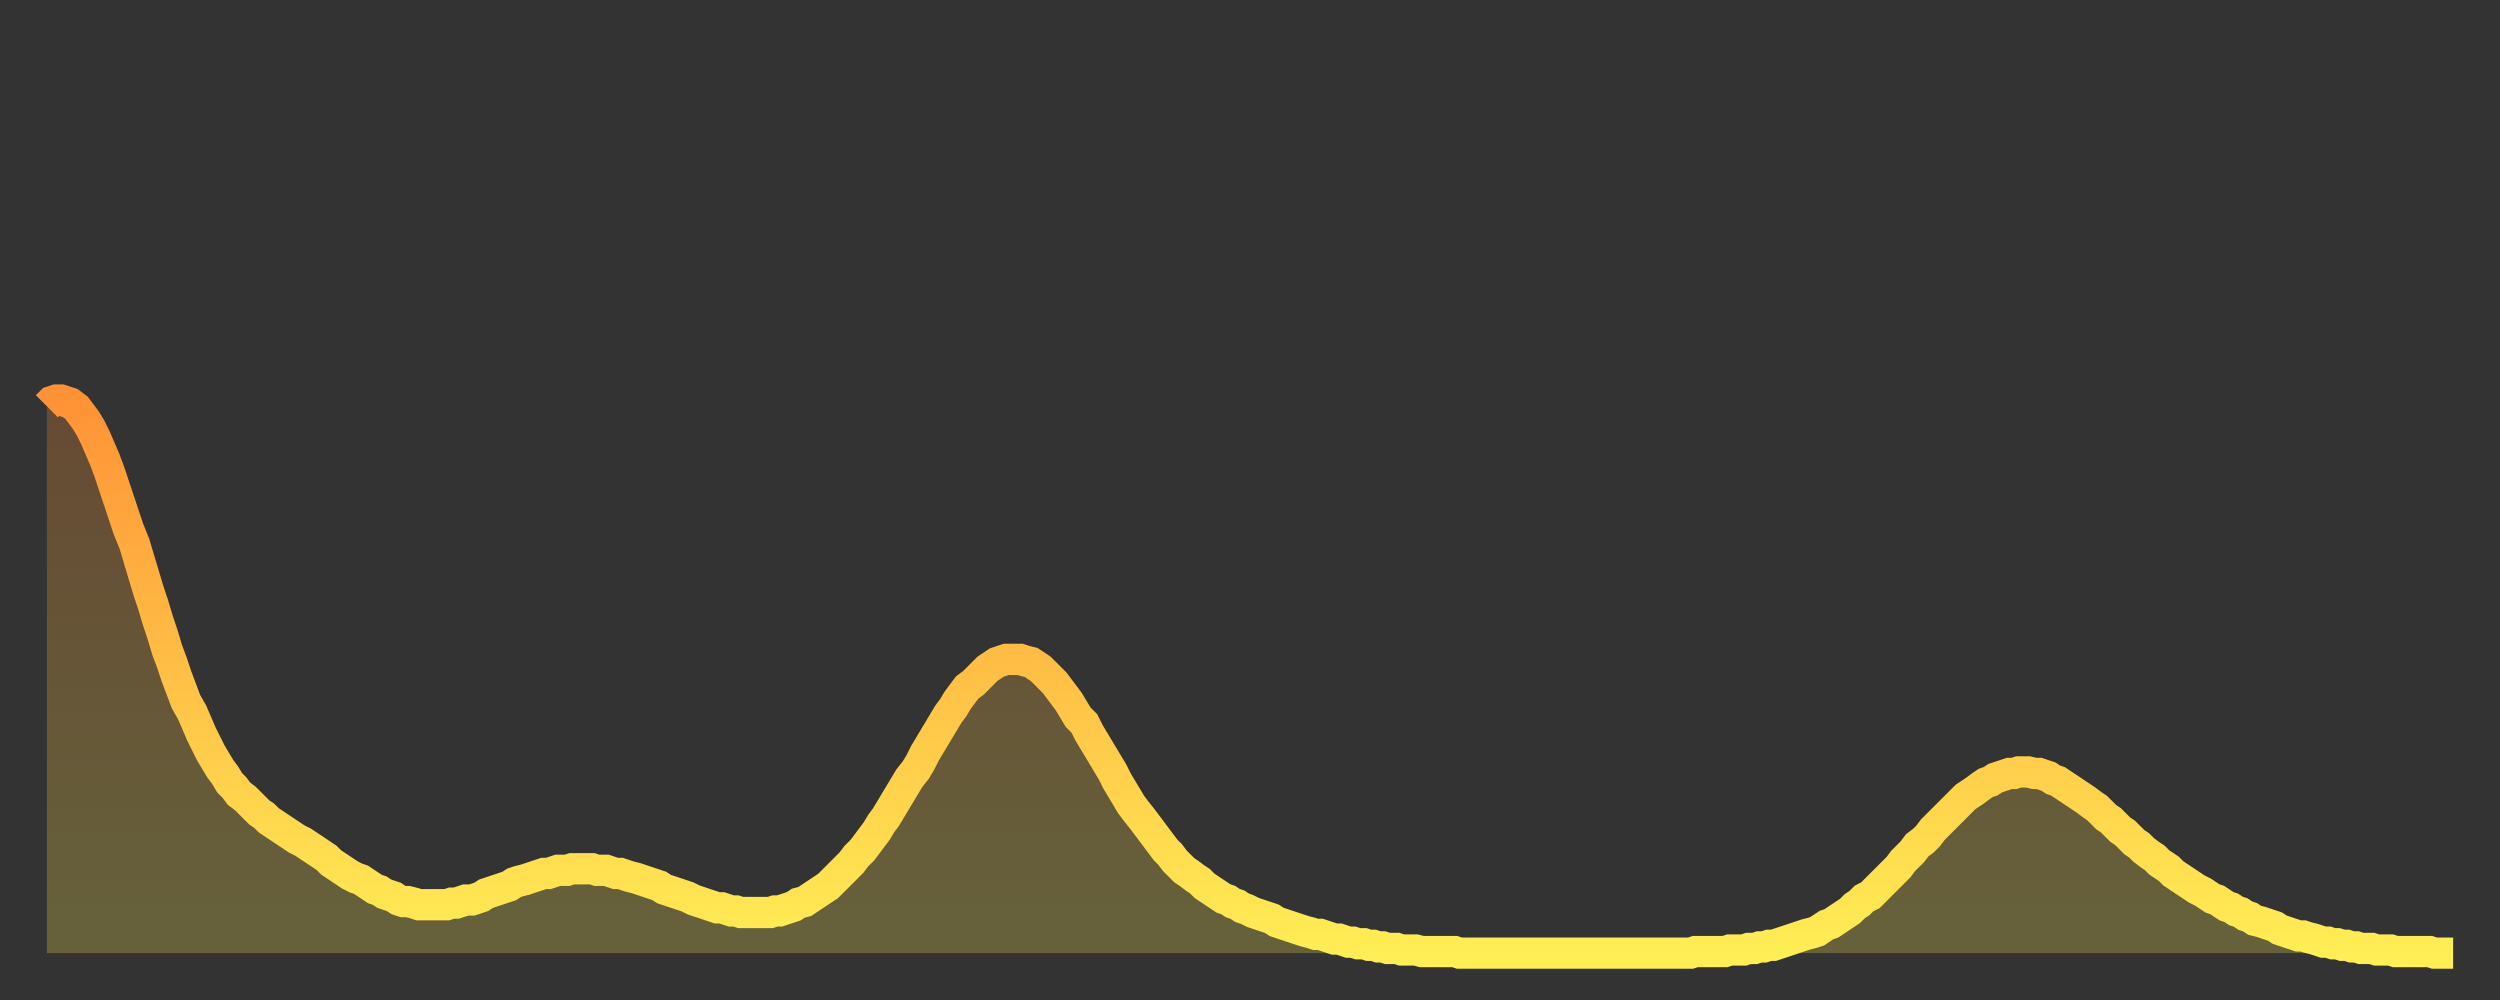 <?xml version="1.0" encoding="utf-8" ?>
<svg baseProfile="full" height="64" version="1.1" width="160" xmlns="http://www.w3.org/2000/svg" xmlns:ev="http://www.w3.org/2001/xml-events" xmlns:xlink="http://www.w3.org/1999/xlink"><rect width="100%" height="100%" fill="#333333" stroke="none"/><defs><linearGradient id="id68232" x1="0" x2="0" y1="0" y2="1"><stop offset="0%" stop-color="#ff9236" /><stop offset="50%" stop-color="#ffc046" /><stop offset="100%" stop-color="#ffee55" /></linearGradient></defs><g transform="translate(3,3)"><g><path d="M 0.0 23.0 0.3 22.7 0.6 22.6 0.9 22.6 1.2 22.7 1.5 22.8 1.9 23.1 2.2 23.5 2.5 23.9 2.8 24.4 3.1 25.0 3.4 25.7 3.7 26.4 4.0 27.2 4.3 28.1 4.6 29.0 4.9 29.9 5.2 30.8 5.6 31.8 5.9 32.8 6.2 33.8 6.5 34.8 6.8 35.7 7.1 36.7 7.4 37.6 7.7 38.6 8.0 39.4 8.3 40.3 8.6 41.1 8.9 41.9 9.3 42.6 9.6 43.3 9.9 44.0 10.2 44.6 10.5 45.2 10.8 45.7 11.1 46.2 11.4 46.6 11.7 47.1 12.0 47.4 12.3 47.8 12.7 48.1 13.0 48.4 13.3 48.7 13.6 49.0 13.9 49.2 14.2 49.5 14.5 49.7 14.8 49.9 15.1 50.1 15.4 50.3 15.7 50.5 16.0 50.7 16.4 50.9 16.7 51.1 17.0 51.3 17.3 51.5 17.6 51.7 17.9 51.9 18.2 52.2 18.5 52.4 18.8 52.6 19.1 52.8 19.4 53.0 19.8 53.2 20.1 53.3 20.4 53.5 20.7 53.7 21.0 53.9 21.3 54.0 21.6 54.2 21.9 54.3 22.2 54.4 22.5 54.6 22.8 54.7 23.1 54.7 23.5 54.8 23.8 54.9 24.1 54.9 24.4 54.9 24.7 54.9 25.0 54.9 25.3 54.9 25.6 54.9 25.9 54.8 26.2 54.8 26.5 54.7 26.8 54.6 27.2 54.6 27.5 54.5 27.8 54.4 28.1 54.2 28.4 54.1 28.7 54.0 29.0 53.9 29.3 53.8 29.6 53.7 29.9 53.5 30.2 53.4 30.6 53.3 30.9 53.2 31.2 53.1 31.5 53.0 31.8 52.9 32.1 52.9 32.4 52.8 32.7 52.7 33.0 52.7 33.3 52.7 33.6 52.6 33.9 52.6 34.3 52.6 34.6 52.6 34.9 52.6 35.2 52.7 35.5 52.7 35.8 52.7 36.1 52.8 36.4 52.9 36.7 52.9 37.0 53.0 37.3 53.1 37.7 53.2 38.0 53.3 38.3 53.4 38.6 53.5 38.9 53.6 39.2 53.7 39.5 53.9 39.8 54.0 40.1 54.1 40.4 54.2 40.7 54.3 41.0 54.4 41.4 54.6 41.7 54.7 42.0 54.8 42.3 54.9 42.6 55.0 42.9 55.1 43.2 55.1 43.5 55.2 43.8 55.3 44.1 55.3 44.4 55.4 44.7 55.4 45.1 55.4 45.4 55.4 45.7 55.4 46.0 55.4 46.3 55.4 46.6 55.3 46.9 55.3 47.2 55.2 47.5 55.1 47.8 55.0 48.1 54.8 48.5 54.7 48.8 54.5 49.1 54.3 49.4 54.1 49.7 53.9 50.0 53.7 50.3 53.4 50.6 53.1 50.9 52.8 51.2 52.5 51.5 52.2 51.8 51.8 52.2 51.4 52.5 51.0 52.8 50.6 53.1 50.2 53.4 49.7 53.7 49.3 54.0 48.8 54.3 48.3 54.6 47.8 54.9 47.3 55.2 46.8 55.6 46.3 55.9 45.8 56.2 45.2 56.5 44.7 56.8 44.2 57.1 43.7 57.4 43.2 57.7 42.7 58.0 42.3 58.3 41.8 58.6 41.4 58.9 41.0 59.3 40.7 59.6 40.4 59.9 40.1 60.2 39.8 60.5 39.6 60.8 39.4 61.1 39.3 61.4 39.2 61.7 39.2 62.0 39.2 62.3 39.2 62.6 39.3 63.0 39.4 63.3 39.6 63.6 39.8 63.9 40.1 64.2 40.4 64.5 40.7 64.8 41.1 65.1 41.5 65.4 41.9 65.7 42.4 66.0 42.9 66.4 43.3 66.7 43.9 67.0 44.4 67.3 44.9 67.6 45.4 67.9 45.9 68.2 46.4 68.5 47.0 68.8 47.5 69.1 48.0 69.4 48.5 69.7 48.9 70.1 49.4 70.4 49.8 70.7 50.2 71.0 50.6 71.3 51.0 71.6 51.4 71.9 51.7 72.2 52.1 72.5 52.4 72.8 52.7 73.1 52.9 73.5 53.2 73.8 53.4 74.1 53.7 74.4 53.9 74.7 54.1 75.0 54.3 75.3 54.5 75.6 54.6 75.9 54.8 76.2 54.9 76.5 55.1 76.8 55.2 77.2 55.4 77.5 55.5 77.8 55.6 78.1 55.7 78.4 55.8 78.7 56.0 79.0 56.1 79.3 56.2 79.6 56.3 79.9 56.4 80.2 56.5 80.5 56.6 80.9 56.7 81.2 56.8 81.5 56.8 81.8 56.9 82.1 57.0 82.4 57.1 82.7 57.1 83.0 57.2 83.3 57.3 83.6 57.3 83.9 57.4 84.3 57.4 84.6 57.5 84.9 57.5 85.2 57.6 85.5 57.6 85.8 57.7 86.1 57.7 86.4 57.7 86.7 57.8 87.0 57.8 87.3 57.8 87.6 57.8 88.0 57.9 88.3 57.9 88.6 57.9 88.9 57.9 89.2 57.9 89.5 57.9 89.8 57.9 90.1 57.9 90.4 58.0 90.7 58.0 91.0 58.0 91.4 58.0 91.7 58.0 92.0 58.0 92.3 58.0 92.6 58.0 92.9 58.0 93.2 58.0 93.5 58.0 93.8 58.0 94.1 58.0 94.4 58.0 94.7 58.0 95.1 58.0 95.4 58.0 95.7 58.0 96.0 58.0 96.3 58.0 96.6 58.0 96.9 58.0 97.2 58.0 97.5 58.0 97.8 58.0 98.1 58.0 98.4 58.0 98.8 58.0 99.1 58.0 99.4 58.0 99.7 58.0 100.0 58.0 100.3 58.0 100.6 58.0 100.9 58.0 101.2 58.0 101.5 58.0 101.8 58.0 102.2 58.0 102.5 58.0 102.8 58.0 103.1 58.0 103.4 58.0 103.7 58.0 104.0 58.0 104.3 58.0 104.6 58.0 104.9 58.0 105.2 58.0 105.5 57.9 105.9 57.9 106.2 57.9 106.5 57.9 106.8 57.9 107.1 57.9 107.4 57.9 107.7 57.8 108.0 57.8 108.3 57.8 108.6 57.8 108.9 57.7 109.3 57.7 109.6 57.6 109.9 57.6 110.2 57.5 110.5 57.5 110.8 57.4 111.1 57.3 111.4 57.2 111.7 57.1 112.0 57.0 112.3 56.9 112.6 56.8 113.0 56.7 113.3 56.6 113.6 56.4 113.9 56.2 114.2 56.1 114.5 55.9 114.8 55.7 115.1 55.5 115.4 55.3 115.7 55.0 116.0 54.8 116.3 54.5 116.7 54.3 117.0 54.0 117.3 53.7 117.6 53.4 117.9 53.1 118.2 52.8 118.5 52.5 118.8 52.1 119.1 51.8 119.4 51.5 119.7 51.1 120.1 50.8 120.4 50.5 120.7 50.1 121.0 49.8 121.3 49.5 121.6 49.2 121.9 48.9 122.2 48.6 122.5 48.3 122.8 48.0 123.1 47.8 123.4 47.6 123.8 47.3 124.1 47.1 124.4 47.0 124.7 46.8 125.0 46.7 125.3 46.6 125.6 46.5 125.9 46.5 126.2 46.4 126.5 46.4 126.8 46.4 127.2 46.5 127.5 46.5 127.8 46.6 128.1 46.7 128.4 46.9 128.7 47.0 129.0 47.2 129.3 47.4 129.6 47.6 129.9 47.8 130.2 48.0 130.5 48.2 130.9 48.5 131.2 48.7 131.5 49.0 131.8 49.3 132.1 49.5 132.4 49.8 132.7 50.1 133.0 50.3 133.3 50.6 133.6 50.9 133.9 51.1 134.2 51.4 134.6 51.7 134.9 51.9 135.2 52.2 135.5 52.4 135.8 52.6 136.1 52.9 136.4 53.1 136.7 53.3 137.0 53.5 137.3 53.7 137.6 53.9 138.0 54.1 138.3 54.3 138.6 54.5 138.9 54.6 139.2 54.8 139.5 55.0 139.8 55.1 140.1 55.3 140.4 55.4 140.7 55.6 141.0 55.7 141.3 55.9 141.7 56.0 142.0 56.1 142.3 56.2 142.6 56.3 142.9 56.5 143.2 56.6 143.5 56.7 143.8 56.8 144.1 56.9 144.4 56.9 144.7 57.0 145.1 57.1 145.4 57.2 145.7 57.3 146.0 57.3 146.3 57.4 146.6 57.4 146.9 57.5 147.2 57.5 147.5 57.6 147.8 57.6 148.1 57.7 148.4 57.7 148.8 57.7 149.1 57.8 149.4 57.8 149.7 57.8 150.0 57.8 150.3 57.9 150.6 57.9 150.9 57.9 151.2 57.9 151.5 57.9 151.8 57.9 152.1 57.9 152.5 57.9 152.8 58.0 153.1 58.0 153.4 58.0 153.7 58.0 154.0 58.0" fill="none" id="graph-curve" opacity="1" stroke="url(#id68232)" stroke-width="2" /><path d="M 0 58 L 0.0 23.0 0.3 22.7 0.6 22.6 0.9 22.6 1.2 22.7 1.5 22.8 1.9 23.1 2.2 23.5 2.5 23.9 2.8 24.4 3.1 25.0 3.4 25.7 3.7 26.4 4.0 27.2 4.3 28.1 4.6 29.0 4.9 29.9 5.2 30.8 5.6 31.8 5.9 32.8 6.2 33.8 6.5 34.8 6.8 35.7 7.1 36.7 7.4 37.6 7.7 38.6 8.0 39.4 8.3 40.3 8.6 41.1 8.9 41.9 9.3 42.6 9.6 43.3 9.9 44.0 10.2 44.6 10.5 45.2 10.8 45.7 11.1 46.2 11.4 46.6 11.7 47.1 12.0 47.4 12.3 47.8 12.7 48.1 13.0 48.4 13.3 48.7 13.6 49.0 13.9 49.2 14.2 49.5 14.5 49.7 14.8 49.9 15.1 50.1 15.4 50.3 15.7 50.5 16.0 50.7 16.4 50.9 16.7 51.1 17.0 51.3 17.3 51.5 17.6 51.7 17.9 51.9 18.2 52.2 18.5 52.4 18.8 52.6 19.1 52.8 19.4 53.0 19.8 53.2 20.1 53.3 20.4 53.5 20.7 53.7 21.0 53.9 21.3 54.0 21.6 54.2 21.9 54.3 22.2 54.4 22.5 54.6 22.8 54.7 23.1 54.7 23.5 54.8 23.8 54.9 24.1 54.9 24.4 54.9 24.7 54.9 25.0 54.9 25.3 54.9 25.6 54.9 25.9 54.8 26.2 54.8 26.5 54.7 26.8 54.6 27.2 54.6 27.5 54.5 27.8 54.4 28.1 54.2 28.4 54.1 28.7 54.0 29.0 53.9 29.3 53.8 29.6 53.7 29.9 53.5 30.2 53.4 30.6 53.3 30.9 53.2 31.2 53.1 31.5 53.0 31.8 52.9 32.1 52.9 32.4 52.8 32.7 52.7 33.0 52.7 33.3 52.7 33.6 52.6 33.9 52.6 34.3 52.6 34.6 52.6 34.9 52.6 35.2 52.7 35.5 52.7 35.8 52.7 36.1 52.8 36.4 52.9 36.7 52.9 37.0 53.0 37.3 53.1 37.7 53.2 38.0 53.3 38.3 53.4 38.6 53.5 38.9 53.6 39.2 53.7 39.5 53.9 39.8 54.0 40.1 54.1 40.4 54.2 40.7 54.3 41.0 54.4 41.4 54.6 41.7 54.7 42.0 54.8 42.3 54.9 42.6 55.0 42.9 55.1 43.2 55.1 43.5 55.2 43.8 55.3 44.1 55.3 44.4 55.4 44.7 55.4 45.1 55.4 45.4 55.4 45.7 55.4 46.0 55.4 46.3 55.4 46.6 55.3 46.9 55.3 47.2 55.2 47.5 55.1 47.8 55.0 48.1 54.8 48.5 54.7 48.8 54.5 49.1 54.3 49.4 54.1 49.7 53.9 50.0 53.7 50.3 53.4 50.6 53.1 50.9 52.8 51.2 52.5 51.5 52.2 51.8 51.8 52.2 51.4 52.5 51.0 52.8 50.6 53.1 50.2 53.4 49.7 53.7 49.3 54.0 48.8 54.3 48.3 54.6 47.8 54.9 47.3 55.2 46.8 55.6 46.3 55.9 45.8 56.2 45.2 56.5 44.7 56.8 44.2 57.1 43.7 57.4 43.2 57.7 42.7 58.0 42.3 58.3 41.8 58.6 41.4 58.9 41.0 59.3 40.7 59.6 40.4 59.9 40.1 60.2 39.8 60.5 39.6 60.8 39.4 61.1 39.3 61.4 39.2 61.7 39.2 62.0 39.2 62.3 39.2 62.6 39.3 63.0 39.4 63.3 39.6 63.6 39.8 63.9 40.1 64.2 40.4 64.5 40.7 64.8 41.1 65.1 41.5 65.4 41.9 65.7 42.4 66.0 42.9 66.4 43.3 66.7 43.9 67.0 44.4 67.3 44.9 67.6 45.4 67.9 45.9 68.2 46.4 68.5 47.0 68.8 47.5 69.1 48.0 69.4 48.5 69.7 48.9 70.1 49.4 70.4 49.8 70.7 50.2 71.0 50.6 71.3 51.0 71.6 51.4 71.9 51.7 72.2 52.1 72.5 52.4 72.8 52.7 73.1 52.9 73.5 53.2 73.8 53.4 74.1 53.7 74.4 53.9 74.7 54.1 75.0 54.3 75.3 54.5 75.6 54.6 75.9 54.8 76.2 54.9 76.5 55.1 76.8 55.2 77.2 55.4 77.5 55.5 77.8 55.6 78.1 55.7 78.4 55.8 78.7 56.0 79.0 56.1 79.3 56.2 79.6 56.3 79.9 56.4 80.2 56.5 80.5 56.6 80.9 56.7 81.2 56.8 81.5 56.8 81.8 56.9 82.1 57.0 82.4 57.1 82.7 57.1 83.0 57.2 83.3 57.3 83.6 57.3 83.9 57.4 84.3 57.4 84.6 57.5 84.9 57.5 85.2 57.6 85.5 57.6 85.8 57.7 86.1 57.7 86.4 57.7 86.7 57.8 87.0 57.8 87.3 57.8 87.6 57.8 88.0 57.9 88.3 57.9 88.6 57.9 88.9 57.9 89.2 57.9 89.5 57.9 89.8 57.9 90.1 57.9 90.4 58.0 90.7 58.0 91.0 58.0 91.4 58.0 91.7 58.0 92.0 58.0 92.3 58.0 92.6 58.0 92.9 58.0 93.2 58.0 93.5 58.0 93.8 58.0 94.1 58.0 94.4 58.0 94.7 58.0 95.1 58.0 95.4 58.0 95.7 58.0 96.0 58.0 96.3 58.0 96.6 58.0 96.9 58.0 97.2 58.0 97.5 58.0 97.8 58.0 98.1 58.0 98.4 58.0 98.8 58.0 99.1 58.0 99.4 58.0 99.7 58.0 100.0 58.0 100.3 58.0 100.6 58.0 100.9 58.0 101.2 58.0 101.5 58.0 101.8 58.0 102.2 58.0 102.5 58.0 102.8 58.0 103.1 58.0 103.4 58.0 103.7 58.0 104.0 58.0 104.3 58.0 104.6 58.0 104.9 58.0 105.2 58.0 105.5 57.9 105.9 57.9 106.2 57.9 106.5 57.9 106.8 57.9 107.1 57.9 107.4 57.9 107.7 57.8 108.0 57.8 108.3 57.8 108.6 57.8 108.9 57.7 109.3 57.7 109.6 57.6 109.9 57.6 110.2 57.5 110.5 57.5 110.8 57.4 111.1 57.3 111.4 57.2 111.7 57.1 112.0 57.0 112.3 56.9 112.6 56.8 113.0 56.7 113.3 56.6 113.6 56.4 113.9 56.2 114.2 56.1 114.5 55.9 114.8 55.7 115.1 55.5 115.4 55.3 115.7 55.0 116.0 54.8 116.3 54.5 116.7 54.3 117.0 54.0 117.3 53.7 117.6 53.4 117.9 53.1 118.2 52.8 118.5 52.5 118.8 52.1 119.1 51.8 119.4 51.5 119.7 51.1 120.1 50.8 120.4 50.5 120.7 50.1 121.0 49.8 121.3 49.5 121.6 49.2 121.9 48.9 122.2 48.6 122.5 48.3 122.8 48.0 123.1 47.8 123.4 47.6 123.8 47.3 124.1 47.1 124.4 47.0 124.7 46.8 125.0 46.7 125.3 46.6 125.6 46.5 125.9 46.5 126.2 46.4 126.5 46.4 126.8 46.4 127.2 46.5 127.5 46.5 127.8 46.6 128.1 46.7 128.4 46.9 128.7 47.0 129.0 47.2 129.3 47.4 129.6 47.6 129.9 47.8 130.2 48.0 130.5 48.2 130.9 48.5 131.2 48.7 131.5 49.0 131.8 49.3 132.1 49.5 132.4 49.8 132.7 50.1 133.0 50.3 133.3 50.6 133.6 50.9 133.9 51.1 134.2 51.4 134.6 51.7 134.9 51.9 135.2 52.2 135.5 52.4 135.8 52.6 136.1 52.9 136.4 53.1 136.7 53.3 137.0 53.5 137.3 53.7 137.6 53.9 138.0 54.1 138.3 54.3 138.6 54.5 138.9 54.6 139.2 54.8 139.5 55.0 139.8 55.1 140.1 55.3 140.4 55.4 140.7 55.6 141.0 55.7 141.3 55.9 141.7 56.0 142.0 56.1 142.3 56.2 142.6 56.3 142.9 56.5 143.2 56.6 143.5 56.7 143.8 56.8 144.1 56.9 144.4 56.9 144.7 57.0 145.1 57.1 145.4 57.2 145.7 57.3 146.0 57.3 146.3 57.4 146.6 57.4 146.9 57.5 147.2 57.5 147.5 57.6 147.8 57.6 148.1 57.7 148.4 57.7 148.8 57.7 149.1 57.8 149.4 57.8 149.7 57.8 150.0 57.8 150.3 57.9 150.6 57.9 150.9 57.9 151.2 57.9 151.5 57.9 151.8 57.9 152.1 57.9 152.5 57.9 152.8 58.0 153.1 58.0 153.4 58.0 153.7 58.0 154.0 58.0 154 58" fill="url(#id68232)" fill-opacity=".25" id="graph-shadow" /></g></g></svg>